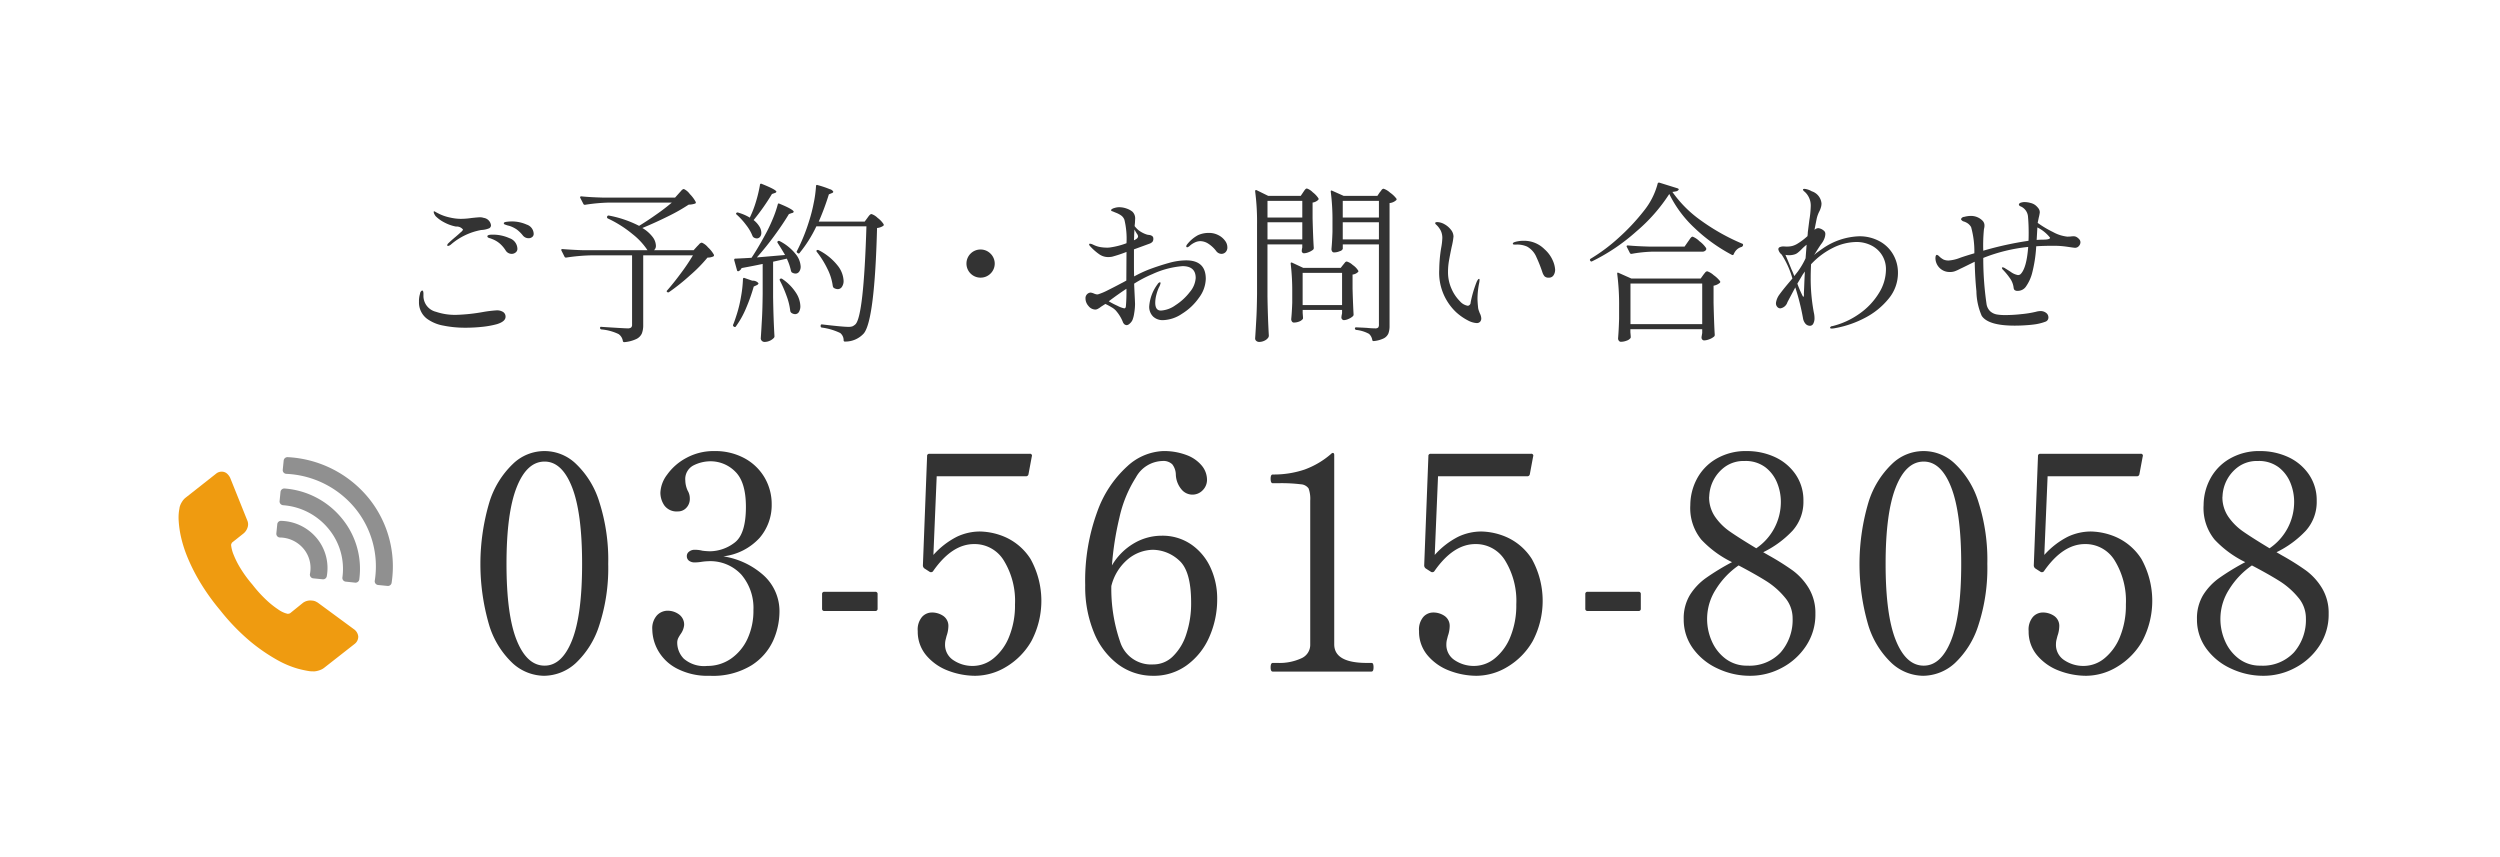 <svg id="fix_tel.svg" xmlns="http://www.w3.org/2000/svg" width="350" height="120" viewBox="0 0 350 120">
  <rect x="0" y="0" width="350" height="120" fill="#808080" stroke="none"/>
  <defs>
    <style>
      .cls-1, .cls-3 {
        fill: #fff;
      }

      .cls-1, .cls-2, .cls-4, .cls-5 {
        fill-rule: evenodd;
      }

      .cls-2 {
        fill: #333;
      }

      .cls-3 {
        fill-opacity: 0;
      }

      .cls-4 {
        fill: #ef9b10;
      }

      .cls-5 {
        fill: #909090;
      }
    </style>
  </defs>
  <path id="長方形_7" data-name="長方形 7" class="cls-1" d="M0,1679.99H350v120H0v-120Z" transform="translate(0 -1680)"/>
  <path id="_03-5615-8058" data-name="03-5615-8058" class="cls-2" d="M76.16,1774.61a6.662,6.662,0,0,0,4.431-1.76,12.348,12.348,0,0,0,3.3-5.29,25.779,25.779,0,0,0,1.26-8.61,26.533,26.533,0,0,0-1.239-8.65,12.356,12.356,0,0,0-3.276-5.36,6.327,6.327,0,0,0-8.82,0,12.5,12.5,0,0,0-3.3,5.36,30.429,30.429,0,0,0-.021,17.26,12.185,12.185,0,0,0,3.276,5.29,6.611,6.611,0,0,0,4.389,1.76h0Zm0.084-1.42c-1.653,0-2.955-1.19-3.906-3.55s-1.428-5.93-1.428-10.69,0.476-8.34,1.428-10.74,2.254-3.59,3.906-3.59q2.435,0,3.843,3.59t1.407,10.74q0,7.14-1.407,10.69c-0.939,2.36-2.22,3.55-3.843,3.55h0Zm25.032-15.3a8.191,8.191,0,0,0,5.061-2.58,7.036,7.036,0,0,0,1.7-4.72,7.352,7.352,0,0,0-.966-3.68,7.241,7.241,0,0,0-2.793-2.73,8.608,8.608,0,0,0-4.263-1.03,7.974,7.974,0,0,0-3.948.97,7.766,7.766,0,0,0-2.667,2.33,4.5,4.5,0,0,0-.945,2.5,3.159,3.159,0,0,0,.567,1.83,2.125,2.125,0,0,0,1.869.82,1.583,1.583,0,0,0,1.2-.51,1.794,1.794,0,0,0,.483-1.3,2.116,2.116,0,0,0-.294-1.09,3.541,3.541,0,0,1-.336-1.43,2.146,2.146,0,0,1,1.155-2.12,5.3,5.3,0,0,1,2.373-.57,4.849,4.849,0,0,1,3.465,1.45c0.993,0.97,1.491,2.61,1.491,4.94,0,2.57-.546,4.26-1.638,5.04a5.777,5.777,0,0,1-3.4,1.17,10.357,10.357,0,0,1-1.05-.08,4.215,4.215,0,0,0-1.092-.13,1.2,1.2,0,0,0-.777.26,0.75,0.75,0,0,0-.315.62,0.784,0.784,0,0,0,.315.66,1.3,1.3,0,0,0,.777.23,6.822,6.822,0,0,0,1.008-.09,7.912,7.912,0,0,1,.882-0.08,5.918,5.918,0,0,1,4.662,1.89,7.187,7.187,0,0,1,1.68,4.96,9.325,9.325,0,0,1-.84,4.03,6.879,6.879,0,0,1-2.31,2.77,5.751,5.751,0,0,1-3.318,1.01,4.331,4.331,0,0,1-3.276-1.01,3.214,3.214,0,0,1-.924-2.23,1.487,1.487,0,0,1,.147-0.67,5.069,5.069,0,0,1,.357-0.59,2.553,2.553,0,0,0,.462-1.21,1.75,1.75,0,0,0-.714-1.5,2.692,2.692,0,0,0-1.6-.52,2.065,2.065,0,0,0-1.491.65,2.715,2.715,0,0,0-.651,2,6.187,6.187,0,0,0,.777,2.87,6.378,6.378,0,0,0,2.6,2.54,9.313,9.313,0,0,0,4.683,1.05,10.3,10.3,0,0,0,5.838-1.47,8.064,8.064,0,0,0,3.045-3.5,10.107,10.107,0,0,0,.861-3.93,6.772,6.772,0,0,0-2.184-5.13,10.964,10.964,0,0,0-5.67-2.69h0Zm21.587,7.31v-2.01a0.3,0.3,0,0,0-.336-0.34h-7.1a0.3,0.3,0,0,0-.336.34v2.01a0.3,0.3,0,0,0,.336.34h7.1a0.3,0.3,0,0,0,.336-0.34h0Zm14.364-10.79a7.575,7.575,0,0,0-3.276.74,11.26,11.26,0,0,0-3.276,2.54l0.462-11.01h12.516a0.342,0.342,0,0,0,.336-0.29l0.462-2.48a0.268,0.268,0,0,0-.294-0.38H130.129a0.3,0.3,0,0,0-.336.34l-0.588,15.29a0.54,0.54,0,0,0,.21.42l0.714,0.46a0.336,0.336,0,0,0,.273.06,0.313,0.313,0,0,0,.231-0.14q2.646-3.8,5.754-3.79a4.775,4.775,0,0,1,4.158,2.32,10.8,10.8,0,0,1,1.554,6.13,11.559,11.559,0,0,1-.819,4.51,7.419,7.419,0,0,1-2.163,3.02,4.592,4.592,0,0,1-2.94,1.08,4.781,4.781,0,0,1-2.667-.78,2.557,2.557,0,0,1-1.2-2.29,2.682,2.682,0,0,1,.084-0.63c0.056-.22.1-0.39,0.126-0.5a4.27,4.27,0,0,0,.252-1.31,1.684,1.684,0,0,0-.714-1.49,2.8,2.8,0,0,0-1.6-.48,1.874,1.874,0,0,0-1.365.61,2.727,2.727,0,0,0-.609,1.99,5.135,5.135,0,0,0,1.2,3.41,7.378,7.378,0,0,0,3.066,2.14,10.7,10.7,0,0,0,3.8.71,8.453,8.453,0,0,0,4.326-1.26,9.912,9.912,0,0,0,3.528-3.61,12.087,12.087,0,0,0-.126-11.48,8.106,8.106,0,0,0-3.465-3.03,9.292,9.292,0,0,0-3.591-.82h0ZM162.6,1755a7.639,7.639,0,0,0-3.822,1.05,8.634,8.634,0,0,0-3.108,3.11,42.335,42.335,0,0,1,1.05-6.7,17.463,17.463,0,0,1,2.31-5.63,4.37,4.37,0,0,1,3.7-2.29,1.789,1.789,0,0,1,1.386.46,2.417,2.417,0,0,1,.5,1.43,3.375,3.375,0,0,0,.756,2.04,1.978,1.978,0,0,0,3,.17,2.051,2.051,0,0,0,.609-1.5,3.125,3.125,0,0,0-.714-1.93,5,5,0,0,0-2.121-1.49,8.871,8.871,0,0,0-3.339-.57,7.868,7.868,0,0,0-4.977,2.12,15.624,15.624,0,0,0-4.221,6.39,28,28,0,0,0-1.68,10.27,16.8,16.8,0,0,0,1.218,6.61,10.449,10.449,0,0,0,3.4,4.48,8.145,8.145,0,0,0,4.914,1.59,7.8,7.8,0,0,0,4.683-1.47,9.594,9.594,0,0,0,3.15-3.94,12.987,12.987,0,0,0,1.113-5.38,10.3,10.3,0,0,0-.924-4.33,7.914,7.914,0,0,0-2.688-3.25,7.092,7.092,0,0,0-4.2-1.24h0Zm-1.134,18.02a4.55,4.55,0,0,1-4.641-3.15,22.766,22.766,0,0,1-1.239-7.82,7.088,7.088,0,0,1,2.415-3.84,5.645,5.645,0,0,1,3.381-1.24,5.519,5.519,0,0,1,3.675,1.47c1.134,0.98,1.7,2.96,1.7,5.92a13.576,13.576,0,0,1-.672,4.41,7.475,7.475,0,0,1-1.869,3.11,3.874,3.874,0,0,1-2.751,1.14h0Zm30.534,1c0.2,0,.294-0.19.294-0.58a1.36,1.36,0,0,0-.063-0.49,0.236,0.236,0,0,0-.231-0.14h-0.63q-4.578,0-4.578-2.61v-26.5c0-.19-0.07-0.29-0.21-0.29a0.348,0.348,0,0,0-.21.12,11.817,11.817,0,0,1-3.738,2.21,13.439,13.439,0,0,1-4.452.69c-0.2,0-.294.2-0.294,0.59q0,0.63.294,0.63h0.714a22.359,22.359,0,0,1,3.213.15,1.428,1.428,0,0,1,1.092.58,4.214,4.214,0,0,1,.231,1.7v20.12a2.058,2.058,0,0,1-1.26,1.97,7.308,7.308,0,0,1-3.318.64h-0.672q-0.294,0-.294.63c0,0.39.1,0.58,0.294,0.58H192Zm15.414-19.61a7.575,7.575,0,0,0-3.276.74,11.26,11.26,0,0,0-3.276,2.54l0.462-11.01h12.516a0.342,0.342,0,0,0,.336-0.29l0.462-2.48a0.268,0.268,0,0,0-.294-0.38H200.311a0.3,0.3,0,0,0-.336.34l-0.588,15.29a0.54,0.54,0,0,0,.21.42l0.714,0.46a0.336,0.336,0,0,0,.273.06,0.313,0.313,0,0,0,.231-0.14q2.646-3.8,5.754-3.79a4.775,4.775,0,0,1,4.158,2.32,10.8,10.8,0,0,1,1.554,6.13,11.559,11.559,0,0,1-.819,4.51,7.419,7.419,0,0,1-2.163,3.02,4.592,4.592,0,0,1-2.94,1.08,4.781,4.781,0,0,1-2.667-.78,2.557,2.557,0,0,1-1.2-2.29,2.682,2.682,0,0,1,.084-0.63c0.056-.22.1-0.39,0.126-0.5a4.27,4.27,0,0,0,.252-1.31,1.684,1.684,0,0,0-.714-1.49,2.8,2.8,0,0,0-1.6-.48,1.874,1.874,0,0,0-1.365.61,2.727,2.727,0,0,0-.609,1.99,5.135,5.135,0,0,0,1.2,3.41,7.378,7.378,0,0,0,3.066,2.14,10.7,10.7,0,0,0,3.8.71,8.453,8.453,0,0,0,4.326-1.26,9.912,9.912,0,0,0,3.528-3.61,12.087,12.087,0,0,0-.126-11.48,8.106,8.106,0,0,0-3.465-3.03,9.292,9.292,0,0,0-3.591-.82h0Zm22.3,10.79v-2.01a0.3,0.3,0,0,0-.336-0.34h-7.1a0.3,0.3,0,0,0-.336.34v2.01a0.3,0.3,0,0,0,.336.34h7.1a0.3,0.3,0,0,0,.336-0.34h0Zm17.136-7.89a14.058,14.058,0,0,0,4.095-3,6.031,6.031,0,0,0,1.533-4.18,6.37,6.37,0,0,0-1.113-3.74,7.106,7.106,0,0,0-2.919-2.42,9.344,9.344,0,0,0-3.864-.82,8.185,8.185,0,0,0-4.368,1.12,7.083,7.083,0,0,0-2.688,2.85,7.89,7.89,0,0,0-.882,3.59,6.985,6.985,0,0,0,1.533,4.83,14.662,14.662,0,0,0,4.305,3.16,33.326,33.326,0,0,0-3.675,2.24,8.4,8.4,0,0,0-2.226,2.37,6.286,6.286,0,0,0-.861,3.37,6.856,6.856,0,0,0,1.3,4.11,8.708,8.708,0,0,0,3.465,2.81,10.547,10.547,0,0,0,4.557,1.01,9.326,9.326,0,0,0,4.368-1.09,9.124,9.124,0,0,0,3.423-3.07,7.919,7.919,0,0,0,1.323-4.53,6.73,6.73,0,0,0-.924-3.57,8.586,8.586,0,0,0-2.247-2.48,35.679,35.679,0,0,0-3.339-2.1Zm-7.56-7.77a5.347,5.347,0,0,1,2.2-4.18,4.487,4.487,0,0,1,2.751-.82,4.589,4.589,0,0,1,2.94.9,5.216,5.216,0,0,1,1.638,2.21,7.062,7.062,0,0,1,.5,2.56,7.828,7.828,0,0,1-3.444,6.55q-2.436-1.47-3.7-2.35a8.154,8.154,0,0,1-2.079-2.08,4.829,4.829,0,0,1-.819-2.79h0Zm5.334,23.65a4.9,4.9,0,0,1-3.024-.95,6.1,6.1,0,0,1-1.932-2.44,7.656,7.656,0,0,1,.546-7.28,11.278,11.278,0,0,1,3.192-3.36q2.394,1.26,3.885,2.2a10.954,10.954,0,0,1,2.583,2.27,4.467,4.467,0,0,1,1.092,2.92,6.932,6.932,0,0,1-1.659,4.77,5.956,5.956,0,0,1-4.683,1.87h0Zm24.611,1.42a6.661,6.661,0,0,0,4.431-1.76,12.346,12.346,0,0,0,3.3-5.29,25.779,25.779,0,0,0,1.26-8.61,26.519,26.519,0,0,0-1.239-8.65,12.351,12.351,0,0,0-3.276-5.36,6.327,6.327,0,0,0-8.82,0,12.5,12.5,0,0,0-3.3,5.36,30.428,30.428,0,0,0-.021,17.26,12.194,12.194,0,0,0,3.276,5.29,6.612,6.612,0,0,0,4.389,1.76h0Zm0.084-1.42c-1.652,0-2.954-1.19-3.906-3.55s-1.428-5.93-1.428-10.69,0.476-8.34,1.428-10.74,2.254-3.59,3.906-3.59q2.436,0,3.843,3.59t1.407,10.74q0,7.14-1.407,10.69c-0.938,2.36-2.219,3.55-3.843,3.55h0Zm23.436-18.78a7.568,7.568,0,0,0-3.276.74,11.26,11.26,0,0,0-3.276,2.54l0.462-11.01h12.516a0.343,0.343,0,0,0,.336-0.29l0.462-2.48a0.268,0.268,0,0,0-.294-0.38H285.654a0.3,0.3,0,0,0-.336.34l-0.588,15.29a0.537,0.537,0,0,0,.21.42l0.714,0.46a0.335,0.335,0,0,0,.273.06,0.315,0.315,0,0,0,.231-0.14q2.646-3.8,5.754-3.79a4.775,4.775,0,0,1,4.158,2.32,10.811,10.811,0,0,1,1.554,6.13,11.559,11.559,0,0,1-.819,4.51,7.419,7.419,0,0,1-2.163,3.02,4.594,4.594,0,0,1-2.94,1.08,4.779,4.779,0,0,1-2.667-.78,2.557,2.557,0,0,1-1.2-2.29,2.631,2.631,0,0,1,.084-0.63c0.056-.22.1-0.39,0.126-0.5a4.27,4.27,0,0,0,.252-1.31,1.684,1.684,0,0,0-.714-1.49,2.8,2.8,0,0,0-1.6-.48,1.872,1.872,0,0,0-1.365.61,2.727,2.727,0,0,0-.609,1.99,5.135,5.135,0,0,0,1.2,3.41,7.378,7.378,0,0,0,3.066,2.14,10.694,10.694,0,0,0,3.8.71,8.456,8.456,0,0,0,4.326-1.26,9.912,9.912,0,0,0,3.528-3.61,12.087,12.087,0,0,0-.126-11.48,8.106,8.106,0,0,0-3.465-3.03,9.292,9.292,0,0,0-3.591-.82h0Zm25.956,2.9a14.058,14.058,0,0,0,4.095-3,6.031,6.031,0,0,0,1.533-4.18,6.37,6.37,0,0,0-1.113-3.74,7.106,7.106,0,0,0-2.919-2.42,9.344,9.344,0,0,0-3.864-.82,8.185,8.185,0,0,0-4.368,1.12,7.083,7.083,0,0,0-2.688,2.85,7.89,7.89,0,0,0-.882,3.59,6.985,6.985,0,0,0,1.533,4.83,14.662,14.662,0,0,0,4.3,3.16,33.326,33.326,0,0,0-3.675,2.24,8.4,8.4,0,0,0-2.226,2.37,6.286,6.286,0,0,0-.861,3.37,6.856,6.856,0,0,0,1.3,4.11,8.708,8.708,0,0,0,3.465,2.81,10.547,10.547,0,0,0,4.557,1.01,9.326,9.326,0,0,0,4.368-1.09,9.124,9.124,0,0,0,3.423-3.07,7.919,7.919,0,0,0,1.323-4.53,6.73,6.73,0,0,0-.924-3.57,8.586,8.586,0,0,0-2.247-2.48,35.679,35.679,0,0,0-3.339-2.1Zm-7.56-7.77a5.347,5.347,0,0,1,2.2-4.18,4.487,4.487,0,0,1,2.751-.82,4.589,4.589,0,0,1,2.94.9,5.216,5.216,0,0,1,1.638,2.21,7.062,7.062,0,0,1,.5,2.56,7.828,7.828,0,0,1-3.444,6.55q-2.436-1.47-3.7-2.35a8.154,8.154,0,0,1-2.079-2.08,4.829,4.829,0,0,1-.819-2.79h0Zm5.334,23.65a4.9,4.9,0,0,1-3.024-.95,6.1,6.1,0,0,1-1.932-2.44,7.656,7.656,0,0,1,.546-7.28,11.278,11.278,0,0,1,3.192-3.36q2.394,1.26,3.885,2.2a10.954,10.954,0,0,1,2.583,2.27,4.467,4.467,0,0,1,1.092,2.92,6.932,6.932,0,0,1-1.659,4.77,5.956,5.956,0,0,1-4.683,1.87h0Z" transform="translate(0 -1680)"/>
  <path id="ご予約_お問い合わせ" data-name="ご予約・お問い合わせ" class="cls-2" d="M62.738,1714.43a0.783,0.783,0,0,0,.36-0.17,8.954,8.954,0,0,1,4.272-2.06,3.276,3.276,0,0,0,1.116-.24,0.47,0.47,0,0,0,.252-0.43,1.2,1.2,0,0,0-1.032-1.03,1.531,1.531,0,0,0-.5-0.08c-0.224,0-.624.04-1.2,0.1a10.664,10.664,0,0,1-1.488.12,7.033,7.033,0,0,1-1.536-.19,6.508,6.508,0,0,1-1.44-.48c-0.192-.1-0.34-0.17-0.444-0.23s-0.18-.1-0.228-0.13l-0.1-.03c-0.032,0-.048.03-0.048,0.1a0.666,0.666,0,0,0,.084.29,2.208,2.208,0,0,0,.18.29,4.8,4.8,0,0,0,1.164.85,5.759,5.759,0,0,0,1.692.61,1.1,1.1,0,0,1,.984.43,1.007,1.007,0,0,1-.312.36c-0.208.19-.44,0.4-0.7,0.62-0.432.36-.784,0.67-1.056,0.94a0.4,0.4,0,0,0-.144.27c0,0.06.04,0.09,0.12,0.09h0Zm11.28-1.08a0.767,0.767,0,0,0,.48-0.16,0.55,0.55,0,0,0,.216-0.49,1.4,1.4,0,0,0-.984-1.26,5.113,5.113,0,0,0-2.088-.44,6.658,6.658,0,0,0-.7.05q-0.408.045-.408,0.21a0.175,0.175,0,0,0,.1.15c0.064,0.03.164,0.06,0.3,0.11s0.26,0.07.372,0.1a4.093,4.093,0,0,1,1.044.51,4.748,4.748,0,0,1,.852.84,1.014,1.014,0,0,0,.816.38h0Zm-2.376,2.19a0.856,0.856,0,0,0,.552-0.2,0.626,0.626,0,0,0,.24-0.53,1.6,1.6,0,0,0-1.1-1.46,5.647,5.647,0,0,0-2.4-.5c-0.464,0-.7.08-0.7,0.23a0.183,0.183,0,0,0,.084.16,0.793,0.793,0,0,0,.264.11,1.488,1.488,0,0,1,.276.1,3.63,3.63,0,0,1,1.116.65,4.328,4.328,0,0,1,.828.98,0.982,0.982,0,0,0,.84.46h0Zm-6.456,10.34a21.98,21.98,0,0,0,2.484-.14,12.781,12.781,0,0,0,1.908-.36c0.8-.25,1.2-0.59,1.2-1.04a0.771,0.771,0,0,0-.324-0.65,1.579,1.579,0,0,0-.948-0.24,17.731,17.731,0,0,0-1.824.22,25.127,25.127,0,0,1-3.816.41,8.306,8.306,0,0,1-2.832-.43,2.289,2.289,0,0,1-1.752-2.16v-0.36c0-.31-0.064-0.46-0.192-0.46a0.558,0.558,0,0,0-.288.46,3.526,3.526,0,0,0-.144,1.1,2.861,2.861,0,0,0,1.1,2.38,5.52,5.52,0,0,0,2.292.97,15.246,15.246,0,0,0,3.132.3h0Zm29.328-18.22h-10.2c-1.072-.03-2.048-0.08-2.928-0.17a0.137,0.137,0,0,0-.168.12,0.154,0.154,0,0,0,.024.1l0.432,0.84a0.2,0.2,0,0,0,.168.12h0.072a25.05,25.05,0,0,1,3.432-.31h8.712a26.627,26.627,0,0,1-2.136,1.64q-1.248.885-2.448,1.62a15.447,15.447,0,0,0-4.224-1.44,0.2,0.2,0,0,0-.156.02,0.186,0.186,0,0,0-.084.1l-0.024.05a0.213,0.213,0,0,0,.12.24,16.071,16.071,0,0,1,3.456,2.19,9.572,9.572,0,0,1,2.088,2.25H81.674c-1.072-.03-2.048-0.09-2.928-0.16-0.112,0-.168.03-0.168,0.11a0.155,0.155,0,0,0,.024.1l0.432,0.86a0.2,0.2,0,0,0,.168.12h0.072a26.735,26.735,0,0,1,3.432-.31H88.49v9.69a0.522,0.522,0,0,1-.144.42,0.81,0.81,0,0,1-.5.11q-0.408,0-3.648-.21a0.139,0.139,0,0,0-.144.02,0.171,0.171,0,0,0-.048.12,0.211,0.211,0,0,0,.192.22,6.888,6.888,0,0,1,2.4.65,1.438,1.438,0,0,1,.6.96,0.189,0.189,0,0,0,.168.17H87.41a4.85,4.85,0,0,0,1.68-.44,1.6,1.6,0,0,0,.768-0.77,3.156,3.156,0,0,0,.192-1.17v-9.77h6.96a28.164,28.164,0,0,1-1.668,2.48c-0.68.92-1.324,1.73-1.932,2.42q-0.144.135,0,.24a0.216,0.216,0,0,0,.264,0,29.206,29.206,0,0,0,2.94-2.35,20.549,20.549,0,0,0,2.436-2.48,1.857,1.857,0,0,0,.816-0.16,0.181,0.181,0,0,0,.072-0.25,4.125,4.125,0,0,0-.828-1.03,2.229,2.229,0,0,0-.852-0.65,0.6,0.6,0,0,0-.384.23c-0.144.16-.24,0.25-0.288,0.3l-0.48.53H91.562a0.785,0.785,0,0,0,.264-0.65,2.122,2.122,0,0,0-.456-1.2,4.944,4.944,0,0,0-1.44-1.26c1.184-.49,2.38-1.03,3.588-1.63a25.152,25.152,0,0,0,2.892-1.64,2.939,2.939,0,0,0,.912-0.15,0.168,0.168,0,0,0,.072-0.24,4.588,4.588,0,0,0-.816-1.09,2.189,2.189,0,0,0-.84-0.71,0.579,0.579,0,0,0-.36.24c-0.144.16-.256,0.28-0.336,0.37Zm10.464,2.81a6.635,6.635,0,0,0-1.584-.69,0.26,0.26,0,0,0-.288.02,0.143,0.143,0,0,0,.024.24,9.906,9.906,0,0,1,1.344,1.48,6.088,6.088,0,0,1,.888,1.54,0.644,0.644,0,0,0,.168.19,0.988,0.988,0,0,0,.408.13,0.6,0.6,0,0,0,.468-0.22,0.893,0.893,0,0,0,.18-0.58,1.714,1.714,0,0,0-.264-0.86,3.489,3.489,0,0,0-.816-0.91,30.7,30.7,0,0,0,2.568-3.65l0.408-.14a0.32,0.32,0,0,0,.216-0.17q0-.285-2.064-1.11a0.157,0.157,0,0,0-.24.15,18.676,18.676,0,0,1-.54,2.28,14.441,14.441,0,0,1-.852,2.23Zm16.08,0.55h-6.432a35.835,35.835,0,0,0,1.416-3.81l0.408-.17a0.288,0.288,0,0,0,.216-0.19,0.7,0.7,0,0,0-.48-0.36,13.649,13.649,0,0,0-1.728-.58,0.145,0.145,0,0,0-.156,0,0.168,0.168,0,0,0-.06.14,16.514,16.514,0,0,1-.336,2.44,21.484,21.484,0,0,1-.648,2.51,25.45,25.45,0,0,1-1.68,4.13,0.171,0.171,0,0,0,.048.26l0.072,0.05a0.162,0.162,0,0,0,.264-0.05,17.906,17.906,0,0,0,2.328-3.7H121.3q-0.384,12.555-1.536,13.71a1.578,1.578,0,0,1-.432.29,1.7,1.7,0,0,1-.576.07c-0.5,0-1.712-.11-3.648-0.34a0.255,0.255,0,0,0-.156.02,0.2,0.2,0,0,0-.06.15v0.07a0.18,0.18,0,0,0,.168.2,8.557,8.557,0,0,1,2.568.76,1.288,1.288,0,0,1,.48,1.01,0.168,0.168,0,0,0,.192.19,3.486,3.486,0,0,0,2.64-1.15q1.512-1.875,1.848-14.75a1.883,1.883,0,0,0,.864-0.3,0.18,0.18,0,0,0,.048-0.24,3.294,3.294,0,0,0-.828-0.87,2.222,2.222,0,0,0-.852-0.54,0.3,0.3,0,0,0-.192.07,1.115,1.115,0,0,0-.216.23,2.824,2.824,0,0,0-.168.23Zm-15.1,5.02a38.868,38.868,0,0,0,2.46-3.05c0.808-1.1,1.484-2.11,2.028-3.02l0.432-.15a0.252,0.252,0,0,0,.24-0.17c0-.2-0.656-0.58-1.968-1.12-0.144-.08-0.232-0.05-0.264.1a15.5,15.5,0,0,1-.732,2.1,21.389,21.389,0,0,1-1.068,2.21q-0.984,1.83-1.872,3.15-0.648.045-2.256,0.12a0.139,0.139,0,0,0-.168.14v0.07l0.384,1.39a0.18,0.18,0,0,0,.168.17l0.072-.02a0.82,0.82,0,0,0,.408-0.43c1.088-.2,2.072-0.39,2.952-0.58v4.2c-0.016,1.44-.048,2.6-0.1,3.49s-0.1,1.81-.168,2.75a0.526,0.526,0,0,0,.5.48,1.8,1.8,0,0,0,.78-0.17,1.728,1.728,0,0,0,.54-0.38,0.346,0.346,0,0,0,.1-0.24c-0.1-1.66-.16-3.5-0.192-5.5v-4.94c0.576-.13,1.216-0.27,1.92-0.43a7.743,7.743,0,0,1,.576,1.68,0.581,0.581,0,0,0,.12.24,1,1,0,0,0,.528.17,0.632,0.632,0,0,0,.516-0.28,1.175,1.175,0,0,0,.2-0.71,3.037,3.037,0,0,0-.708-1.75,6.825,6.825,0,0,0-2.22-1.8,0.251,0.251,0,0,0-.264,0,0.18,0.18,0,0,0-.024.26c0.432,0.67.776,1.24,1.032,1.68Zm8.4-.77a12.6,12.6,0,0,1,1.476,2.36,7.494,7.494,0,0,1,.756,2.42,0.654,0.654,0,0,0,.12.24,1.1,1.1,0,0,0,.576.19,0.688,0.688,0,0,0,.588-0.33,1.435,1.435,0,0,0,.228-0.85,3.691,3.691,0,0,0-.84-2.13,7.9,7.9,0,0,0-2.64-2.14,0.251,0.251,0,0,0-.264,0q-0.12.075,0,.24h0Zm-10.344,3.82a16.84,16.84,0,0,1-.264,2.4,18.148,18.148,0,0,1-.576,2.44c-0.224.71-.4,1.21-0.528,1.51a0.2,0.2,0,0,0,.072.27l0.048,0.03a0.167,0.167,0,0,0,.264-0.05,12.532,12.532,0,0,0,1.4-2.5,24.735,24.735,0,0,0,1.092-3.07l0.408-.19a0.417,0.417,0,0,0,.264-0.27,1,1,0,0,0-.864-0.36l-1.1-.38a0.127,0.127,0,0,0-.156.01,0.227,0.227,0,0,0-.06.16h0Zm5.16,0.17a17,17,0,0,1,.948,2.17,8.86,8.86,0,0,1,.516,2.12,0.552,0.552,0,0,0,.12.22,0.946,0.946,0,0,0,.552.21,0.614,0.614,0,0,0,.54-0.31,1.527,1.527,0,0,0,.2-0.84,3.64,3.64,0,0,0-.6-1.82,6.767,6.767,0,0,0-1.92-1.95,0.242,0.242,0,0,0-.264-0.04H109.25q-0.144.045-.072,0.24h0Zm28.1-.39a1.947,1.947,0,0,0,1.4-.57,1.949,1.949,0,0,0,0-2.79,1.956,1.956,0,0,0-1.4-.58,1.97,1.97,0,1,0,0,3.94h0Zm28.8-2.42a9.084,9.084,0,0,0-2.424.36c-0.864.24-1.792,0.54-2.784,0.91a17.759,17.759,0,0,0-2.088.98c-0.016-.41-0.024-1.04-0.024-1.87v-1.92l2.16-.79a1.015,1.015,0,0,0,.432-0.27,0.674,0.674,0,0,0,.12-0.45,0.413,0.413,0,0,0-.144-0.34,0.837,0.837,0,0,0-.4-0.16c-0.168-.02-0.276-0.04-0.324-0.05a3.887,3.887,0,0,1-1.176-.6,3.223,3.223,0,0,1-.576-0.6l0.048-.46,0.024-.5a1.3,1.3,0,0,0-.384-1.06,2.718,2.718,0,0,0-.828-0.44,3.083,3.083,0,0,0-1.02-.18,2.2,2.2,0,0,0-.7.12,0.968,0.968,0,0,0-.3.13,0.226,0.226,0,0,0-.132.18,0.145,0.145,0,0,0,.12.12c0.08,0.03.144,0.05,0.192,0.07,0.064,0.03.2,0.09,0.408,0.17a3.275,3.275,0,0,1,.648.34,1.3,1.3,0,0,1,.5.64,11.4,11.4,0,0,1,.288,3.27,10.662,10.662,0,0,1-2.28.59,2.471,2.471,0,0,1-.456.03,5.757,5.757,0,0,1-.936-0.08,3.37,3.37,0,0,1-.72-0.21c-0.032-.01-0.136-0.06-0.312-0.14a1.089,1.089,0,0,0-.408-0.12,0.1,0.1,0,0,0-.12.1,0.511,0.511,0,0,0,.192.3,5.344,5.344,0,0,0,.5.5,7.287,7.287,0,0,0,.744.59,2.182,2.182,0,0,0,1.3.38,3.314,3.314,0,0,0,.48-0.05,19.137,19.137,0,0,0,2.016-.67l-0.024,4.01-0.528.29c-0.128.06-.364,0.19-0.708,0.37s-0.788.41-1.332,0.68a8.286,8.286,0,0,1-1.368.58,0.441,0.441,0,0,1-.168.02,1.664,1.664,0,0,1-.444-0.13,1.6,1.6,0,0,0-.468-0.13,0.78,0.78,0,0,0-.7.83,1.581,1.581,0,0,0,.42,1.05,1.253,1.253,0,0,0,.972.5,0.81,0.81,0,0,0,.348-0.11,2.286,2.286,0,0,0,.42-0.28l0.624-.4a9.469,9.469,0,0,1,.888.48,2.383,2.383,0,0,1,.576.45,5.56,5.56,0,0,1,.96,1.54,0.84,0.84,0,0,0,.264.4,0.589,0.589,0,0,0,.312.1,0.725,0.725,0,0,0,.42-0.23,1.445,1.445,0,0,0,.372-0.49,4.008,4.008,0,0,0,.24-0.95,7.851,7.851,0,0,0,.12-1.3l-0.024-.63c-0.064-1.31-.1-2.05-0.1-2.21a17.1,17.1,0,0,1,2.568-1.34,12.329,12.329,0,0,1,4.2-1.11c1.232,0,1.848.55,1.848,1.66a3.387,3.387,0,0,1-.828,1.97,7.837,7.837,0,0,1-1.992,1.83,3.877,3.877,0,0,1-2.052.76c-0.528,0-.792-0.37-0.792-1.1a4.432,4.432,0,0,1,.156-1.11,5.823,5.823,0,0,1,.348-1.01,1.941,1.941,0,0,0,.24-0.62,0.1,0.1,0,0,0-.1-0.12,0.532,0.532,0,0,0-.312.26,5.9,5.9,0,0,0-1.176,3.1,1.907,1.907,0,0,0,.54,1.43,1.929,1.929,0,0,0,1.38.51,5,5,0,0,0,2.664-.89,8.006,8.006,0,0,0,2.376-2.24,4.593,4.593,0,0,0,.96-2.65c0-1.73-.92-2.59-2.76-2.59h0Zm-7.248-4.32a5.932,5.932,0,0,0,.36.62,0.676,0.676,0,0,1,.144.36,0.483,0.483,0,0,1-.168.29,1.833,1.833,0,0,1-.408.24l0.024-.51c0-.22.016-0.55,0.048-1h0Zm10.416,0.48a3.535,3.535,0,0,0-1.536.32,4.895,4.895,0,0,0-1.512,1.29,0.517,0.517,0,0,0-.12.26,0.139,0.139,0,0,0,.168.14,1.04,1.04,0,0,0,.372-0.25,2.838,2.838,0,0,1,.612-0.4,1.872,1.872,0,0,1,.816-0.21,2.124,2.124,0,0,1,1.128.36,4.351,4.351,0,0,1,1.1,1.03,0.928,0.928,0,0,0,.744.39,0.8,0.8,0,0,0,.576-0.25,0.918,0.918,0,0,0,.24-0.69,1.5,1.5,0,0,0-.336-0.91,2.544,2.544,0,0,0-.924-0.77,2.774,2.774,0,0,0-1.332-.31h0Zm-11.616,10.25c-0.016.21-.1,0.31-0.24,0.31a3.816,3.816,0,0,1-.948-0.36,11.388,11.388,0,0,1-1.212-.63c0.864-.65,1.688-1.24,2.472-1.75a22.46,22.46,0,0,1-.072,2.43h0Zm24.48-15.44h-4.56l-1.608-.79a0.175,0.175,0,0,0-.156-0.01,0.138,0.138,0,0,0-.06.13v0.05a32.689,32.689,0,0,1,.264,4.63v9.72c-0.016,1.44-.048,2.6-0.1,3.49s-0.1,1.81-.168,2.75a0.442,0.442,0,0,0,.168.34,0.6,0.6,0,0,0,.384.14,1.694,1.694,0,0,0,.768-0.18,1.324,1.324,0,0,0,.528-0.44,0.6,0.6,0,0,0,.072-0.24q-0.144-2.55-.192-5.52v-7.27h4.872v0.42a2.23,2.23,0,0,1-.048.23l-0.024.23a0.324,0.324,0,0,0,.288.36,1.889,1.889,0,0,0,.672-0.15,2.335,2.335,0,0,0,.624-0.35,0.346,0.346,0,0,0,.1-0.24c-0.064-.91-0.12-2.3-0.168-4.15v-2.21a1.389,1.389,0,0,0,.768-0.36,0.182,0.182,0,0,0,.048-0.24,3.431,3.431,0,0,0-.792-0.84,2.085,2.085,0,0,0-.816-0.53,0.317,0.317,0,0,0-.18.07,1.5,1.5,0,0,0-.192.23c-0.072.11-.124,0.18-0.156,0.23Zm5.88,6.8h5.064v11.2a0.676,0.676,0,0,1-.108.44,0.652,0.652,0,0,1-.468.11,11.283,11.283,0,0,1-1.128-.07c-0.256-.01-0.52-0.03-0.792-0.04s-0.512-.03-0.72-0.03a0.141,0.141,0,0,0-.144.17,0.206,0.206,0,0,0,.192.19,4.753,4.753,0,0,1,1.776.55,1.425,1.425,0,0,1,.456.84,0.18,0.18,0,0,0,.168.17h0.048a4.019,4.019,0,0,0,1.416-.39,1.411,1.411,0,0,0,.636-0.69,3.071,3.071,0,0,0,.156-1.08v-17.16a1.624,1.624,0,0,0,.912-0.39,0.168,0.168,0,0,0,.048-0.23,3.86,3.86,0,0,0-.9-0.85,2.491,2.491,0,0,0-.9-0.54,0.415,0.415,0,0,0-.3.21,2.419,2.419,0,0,1-.228.29l-0.336.5h-4.728l-1.608-.72a0.2,0.2,0,0,0-.144-0.02,0.131,0.131,0,0,0-.048.12v0.05a30.449,30.449,0,0,1,.24,4.17v1.44c-0.032.98-.08,1.78-0.144,2.41a0.6,0.6,0,0,0,.1.33,0.291,0.291,0,0,0,.24.14,2.061,2.061,0,0,0,.84-0.18,0.585,0.585,0,0,0,.408-0.32v-0.62Zm-10.536-3.77v-2.33h4.872v2.33h-4.872Zm10.536,0v-2.33h5.064v2.33h-5.064Zm-5.664.67v2.4h-4.872v-2.4h4.872Zm10.728,0v2.4h-5.064v-2.4h5.064Zm-10.68,12.27h5.52v0.47l-0.072.36-0.024.24a0.382,0.382,0,0,0,.336.36,1.706,1.706,0,0,0,.684-0.18,1.976,1.976,0,0,0,.588-0.37,0.313,0.313,0,0,0,.1-0.24c-0.048-.83-0.1-2.04-0.144-3.62v-1.97a1.28,1.28,0,0,0,.744-0.34,0.149,0.149,0,0,0,.048-0.21,2.568,2.568,0,0,0-.768-0.79,2.082,2.082,0,0,0-.84-0.49,0.4,0.4,0,0,0-.288.2c-0.1.12-.168,0.21-0.216,0.26l-0.336.43H182.45l-1.536-.72a0.183,0.183,0,0,0-.156-0.02,0.112,0.112,0,0,0-.06.12v0.05a32.836,32.836,0,0,1,.216,4.03v1.42c-0.032.92-.08,1.69-0.144,2.3a0.56,0.56,0,0,0,.108.34,0.323,0.323,0,0,0,.252.14,2.107,2.107,0,0,0,.744-0.14,1.171,1.171,0,0,0,.5-0.34,0.18,0.18,0,0,0,.048-0.13v-0.11l-0.048-.63v-0.42Zm5.52-5.19v4.51h-5.52v-4.51h5.52Zm18.84,7.03a0.624,0.624,0,0,0,.48-0.18,0.684,0.684,0,0,0,.168-0.49,1.714,1.714,0,0,0-.216-0.72q-0.024-.075-0.12-0.33a1.91,1.91,0,0,1-.12-0.56q-0.072-.72-0.072-1.17a11.246,11.246,0,0,1,.24-2.19,2.937,2.937,0,0,0,.048-0.4q0-.15-0.072-0.15a0.244,0.244,0,0,0-.168.13,1.664,1.664,0,0,0-.168.3,16.425,16.425,0,0,0-.84,2.86,0.463,0.463,0,0,1-.384.48,1.868,1.868,0,0,1-1.128-.65,5.571,5.571,0,0,1-1.164-1.73,5.649,5.649,0,0,1-.492-2.37,9.011,9.011,0,0,1,.132-1.54q0.132-.765.372-1.92a10.311,10.311,0,0,0,.264-1.49,1.565,1.565,0,0,0-.372-0.96,2.927,2.927,0,0,0-.912-0.77,2.205,2.205,0,0,0-1.02-.29,0.537,0.537,0,0,0-.18.04,0.122,0.122,0,0,0-.084.11,0.35,0.35,0,0,0,.12.19,3.041,3.041,0,0,1,.684.9,2.383,2.383,0,0,1,.2,1,9.157,9.157,0,0,1-.168,1.41,19.516,19.516,0,0,0-.264,2.98,7.613,7.613,0,0,0,2.376,6,7.735,7.735,0,0,0,1.656,1.15,2.96,2.96,0,0,0,1.2.36h0Zm10.1-6.36a0.733,0.733,0,0,0,.672-0.34,1.4,1.4,0,0,0,.216-0.79,3.686,3.686,0,0,0-.312-1.23,4.513,4.513,0,0,0-1.176-1.62,4.029,4.029,0,0,0-2.9-1.18,4.221,4.221,0,0,0-.828.07,2.722,2.722,0,0,0-.468.12,0.313,0.313,0,0,0-.24.2c0,0.09.072,0.14,0.216,0.14h0.288a3.411,3.411,0,0,1,1.488.28,3,3,0,0,1,1.308,1.47,20.164,20.164,0,0,1,.852,2.16,1.709,1.709,0,0,0,.288.53,0.763,0.763,0,0,0,.6.19h0Zm16.872-11.71a16.263,16.263,0,0,0,3.516,4.74,23.284,23.284,0,0,0,5.244,3.78,0.177,0.177,0,0,0,.264-0.1,1.868,1.868,0,0,1,.432-0.64,1.566,1.566,0,0,1,.672-0.37,0.377,0.377,0,0,0,.192-0.21v-0.02a0.18,0.18,0,0,0-.144-0.24,29.144,29.144,0,0,1-5.7-3.2,16.549,16.549,0,0,1-4.044-4.03q0.36-.045.552-0.09a0.566,0.566,0,0,0,.288-0.17,0.112,0.112,0,0,0,.036-0.14,0.287,0.287,0,0,0-.132-0.1l-2.568-.8a0.2,0.2,0,0,0-.156.02,0.175,0.175,0,0,0-.084.13,10.156,10.156,0,0,1-1.92,3.79,29.383,29.383,0,0,1-3.516,3.76,24.545,24.545,0,0,1-3.924,2.94,0.2,0.2,0,0,0-.12.16,0.155,0.155,0,0,0,.024.1l0.024,0.02a0.17,0.17,0,0,0,.168.12,0.083,0.083,0,0,0,.072-0.02,27.174,27.174,0,0,0,6.2-4.18,23.667,23.667,0,0,0,4.62-5.25h0Zm4.56,8.07a0.617,0.617,0,0,0,.6-0.27,0.51,0.51,0,0,0,0-.22,3.873,3.873,0,0,0-.936-0.97,2.866,2.866,0,0,0-.96-0.64,0.331,0.331,0,0,0-.216.12,1.549,1.549,0,0,0-.228.3c-0.072.1-.14,0.2-0.2,0.28l-0.48.69h-5.016c-1.072-.03-2.048-0.08-2.928-0.16q-0.168,0-.168.12a0.124,0.124,0,0,0,.024.09l0.432,0.85a0.225,0.225,0,0,0,.168.12h0.072a18.885,18.885,0,0,1,3-.31h6.84Zm-10.008,10.86h10.056v0.53l-0.072.43a1.083,1.083,0,0,0-.024.24,0.394,0.394,0,0,0,.336.37,2.207,2.207,0,0,0,.768-0.17,2.08,2.08,0,0,0,.648-0.37,0.306,0.306,0,0,0,.1-0.23c-0.064-1.01-.12-2.51-0.168-4.49V1720a1.925,1.925,0,0,0,.864-0.39,0.182,0.182,0,0,0,.048-0.24,4.083,4.083,0,0,0-.9-0.85,2.491,2.491,0,0,0-.9-0.54,0.447,0.447,0,0,0-.312.21,3.827,3.827,0,0,0-.24.3l-0.36.5h-9.72l-1.776-.79a0.219,0.219,0,0,0-.144-0.03,0.14,0.14,0,0,0-.048.13v0.04a33.655,33.655,0,0,1,.264,4.66v1.63c-0.032,1.09-.08,2-0.144,2.74a0.512,0.512,0,0,0,.108.33,0.349,0.349,0,0,0,.3.15,2.267,2.267,0,0,0,.8-0.16,1.121,1.121,0,0,0,.54-0.37,0.256,0.256,0,0,0,.024-0.12v-0.12l-0.048-.57v-0.42Zm10.056-6.4v5.69H228.266v-5.69h10.056Zm21.96-6.61a9.474,9.474,0,0,0-5.088,1.71c-0.416.29-.728,0.51-0.936,0.67l-0.264.24q0.816-1.32,1.008-1.56a2.885,2.885,0,0,0,.4-0.69,1.845,1.845,0,0,0,.156-0.67,0.576,0.576,0,0,0-.24-0.51,1.405,1.405,0,0,0-.744-0.33,0.777,0.777,0,0,0-.432.16l-0.1.07c0.016-.09.12-0.62,0.312-1.58a4.367,4.367,0,0,1,.384-1.03,3.128,3.128,0,0,0,.2-0.52,1.89,1.89,0,0,0,.084-0.56,1.967,1.967,0,0,0-1.368-1.7,2.5,2.5,0,0,0-1.008-.34q-0.216,0-.216.12a0.412,0.412,0,0,0,.156.22q0.156,0.135.228,0.21a2.6,2.6,0,0,1,.7,1.92,13.6,13.6,0,0,1-.192,1.9l-0.216,1.7a4.967,4.967,0,0,1-.048.55,8.968,8.968,0,0,1-1.488,1.11,2.753,2.753,0,0,1-.66.27,3.1,3.1,0,0,1-.8.08l-0.456-.02a1.205,1.205,0,0,0-.444.09,0.309,0.309,0,0,0-.228.32,1.229,1.229,0,0,0,.456.72,12.217,12.217,0,0,1,1.512,3.36l-0.552.65c-0.56.67-.968,1.18-1.224,1.54a2.575,2.575,0,0,0-.48.98,1.383,1.383,0,0,0-.048.29,0.722,0.722,0,0,0,.18.51,0.562,0.562,0,0,0,.444.21,1.237,1.237,0,0,0,.984-0.87c0.5-.94.864-1.63,1.1-2.06a32.456,32.456,0,0,1,1.08,4.32,1.557,1.557,0,0,0,.36.78,0.844,0.844,0,0,0,.624.27,0.515,0.515,0,0,0,.444-0.28,1.583,1.583,0,0,0,.18-0.82,3.463,3.463,0,0,0-.1-0.79,25.922,25.922,0,0,1-.432-4.99c0-.39.016-0.96,0.048-1.73a10.568,10.568,0,0,1,3.084-2.31,7.525,7.525,0,0,1,3.252-.81,4.582,4.582,0,0,1,2.1.48,3.678,3.678,0,0,1,2.052,3.38,6.309,6.309,0,0,1-.984,3.29,9.672,9.672,0,0,1-2.7,2.87,11.112,11.112,0,0,1-3.828,1.76,0.314,0.314,0,0,0-.312.22q0,0.12.264,0.12a4.153,4.153,0,0,0,.5-0.07,14.49,14.49,0,0,0,4.14-1.44,10.406,10.406,0,0,0,3.3-2.68,5.617,5.617,0,0,0,1.3-3.59,5.076,5.076,0,0,0-.684-2.61,4.831,4.831,0,0,0-1.92-1.85,5.84,5.84,0,0,0-2.844-.68h0Zm-10.32,2.6a2.725,2.725,0,0,0,.5.05,2.49,2.49,0,0,0,.744-0.1,1.281,1.281,0,0,0,.468-0.23,5.5,5.5,0,0,0,.564-0.51,6.612,6.612,0,0,1,.7-0.63l-0.144,1.9a10.59,10.59,0,0,1-1.1,1.87c-0.352.45-.512,0.66-0.48,0.62-0.16-.41-0.288-0.72-0.384-0.91-0.5-1.23-.784-1.92-0.864-2.06h0Zm2.592,5.47a0.683,0.683,0,0,1-.048.41,0.2,0.2,0,0,1-.12-0.12,14.9,14.9,0,0,1-.744-1.73l0.72-1.22c0.016-.04.128-0.19,0.336-0.48-0.032.48-.064,1.18-0.1,2.11Zm38.064-8.02a0.852,0.852,0,0,0-.336-0.05,2.826,2.826,0,0,0-.384.03c-0.144.01-.3,0.02-0.456,0.02a5.255,5.255,0,0,1-2-.64,14.433,14.433,0,0,1-2.148-1.28v-0.05l0.144-.69a5.7,5.7,0,0,0,.144-0.72,0.928,0.928,0,0,0-.168-0.55,2.52,2.52,0,0,0-.456-0.48,1.849,1.849,0,0,0-.684-0.31,3.184,3.184,0,0,0-.828-0.12,1.628,1.628,0,0,0-.528.09,0.329,0.329,0,0,0-.264.27,0.342,0.342,0,0,0,.24.24,1.711,1.711,0,0,1,1.032,1.37c0.064,0.7.1,1.49,0.1,2.35,0,0.47-.008.85-0.024,1.1a46.987,46.987,0,0,0-6.336,1.39v-0.09a22.666,22.666,0,0,1,.1-2.93c0.016-.07.032-0.13,0.048-0.22a1.349,1.349,0,0,0,.024-0.28,0.941,0.941,0,0,0-.288-0.7,2.252,2.252,0,0,0-1.656-.65,3.507,3.507,0,0,0-.888.13,0.5,0.5,0,0,0-.456.33,0.612,0.612,0,0,0,.432.33,2.253,2.253,0,0,1,.564.29,1.762,1.762,0,0,1,.42.48,12.724,12.724,0,0,1,.456,3.67q-1.32.39-1.992,0.63a5.347,5.347,0,0,1-1.608.38,1.673,1.673,0,0,1-.732-0.14,2.781,2.781,0,0,1-.54-0.39,0.833,0.833,0,0,0-.36-0.26c-0.144,0-.216.17-0.216,0.5a1.968,1.968,0,0,0,1.992,1.9,2.029,2.029,0,0,0,.708-0.1,6.468,6.468,0,0,0,.828-0.38c0.144-.06.32-0.15,0.528-0.25s0.464-.23.768-0.38l0.672-.33c0.032,1.52.112,2.89,0.24,4.13a8.958,8.958,0,0,0,.744,3.45c0.608,0.91,2.144,1.37,4.608,1.37,0.656,0,1.292-.03,1.908-0.08s1.044-.11,1.284-0.16a7.115,7.115,0,0,0,1.164-.33,0.618,0.618,0,0,0,.372-0.6,0.789,0.789,0,0,0-.312-0.61,1.251,1.251,0,0,0-.816-0.26,2.44,2.44,0,0,0-.624.1,14.514,14.514,0,0,1-2.052.33,20.1,20.1,0,0,1-2.22.13,6.841,6.841,0,0,1-1.224-.09,1.9,1.9,0,0,1-.876-0.42,1.767,1.767,0,0,1-.54-1.05,44.242,44.242,0,0,1-.456-6.44,23.422,23.422,0,0,1,6.288-1.54c-0.144,1.97-.5,3.23-1.056,3.8a0.542,0.542,0,0,1-.384.14,2.451,2.451,0,0,1-1.008-.45c-0.48-.31-0.76-0.48-0.84-0.53a0.558,0.558,0,0,0-.288-0.1c-0.064,0-.1.02-0.1,0.07a0.458,0.458,0,0,0,.168.29,9.259,9.259,0,0,1,.9,1.09,2.874,2.874,0,0,1,.564,1.36,0.62,0.62,0,0,0,.132.36,0.691,0.691,0,0,0,.492.12,1.386,1.386,0,0,0,1.152-.67,5.857,5.857,0,0,0,.792-1.71,19.06,19.06,0,0,0,.6-3.86c0.736-.05,1.52-0.07,2.352-0.07a12.527,12.527,0,0,1,2.016.14c0.608,0.09.96,0.14,1.056,0.14a0.687,0.687,0,0,0,.552-0.25,0.787,0.787,0,0,0,.216-0.54,0.65,0.65,0,0,0-.192-0.43,1.419,1.419,0,0,0-.456-0.34h0Zm-4.584.42c-0.176,0-.472.01-0.888,0.04l0.1-1.75a5.178,5.178,0,0,1,1.776,1.44q0,0.27-.984.27h0Z" transform="translate(0 -1680)"/>
  <g id="icn">
    <rect id="長方形_1007" data-name="長方形 1007" class="cls-3" x="25" y="64" width="30" height="30"/>
    <path id="シェイプ_1302" data-name="シェイプ 1302" class="cls-4" d="M49.548,1768.09l-5.111-3.76H44.409a1.387,1.387,0,0,0-.745-0.25,1.758,1.758,0,0,0-1.239.31l-1.794,1.45a0.413,0.413,0,0,1-.194.07,0.474,0.474,0,0,1-.189.02l-0.346-.1a4.076,4.076,0,0,1-.975-0.52,12.43,12.43,0,0,1-1.54-1.22,18.036,18.036,0,0,1-2.043-2.24,17.2,17.2,0,0,1-1.765-2.43,12.144,12.144,0,0,1-.866-1.74,4.944,4.944,0,0,1-.361-1.39,0.556,0.556,0,0,1,.065-0.2,0.378,0.378,0,0,1,.119-0.17l1.539-1.22a1.79,1.79,0,0,0,.58-0.84,1.341,1.341,0,0,0-.033-0.99l-2.4-5.98a1.95,1.95,0,0,0-.424-0.57,1.092,1.092,0,0,0-.628-0.28,1.226,1.226,0,0,0-.949.3l-4.177,3.29a2.116,2.116,0,0,0-.554.61,2.609,2.609,0,0,0-.343.77c0,0.03-.035.22-0.09,0.55a6.776,6.776,0,0,0-.039,1.39,14.121,14.121,0,0,0,.305,2.15,17.616,17.616,0,0,0,.889,2.83,26.049,26.049,0,0,0,1.735,3.47,30.678,30.678,0,0,0,2.875,4.03,29.729,29.729,0,0,0,4.267,4.41,25.307,25.307,0,0,0,3.712,2.55,13.5,13.5,0,0,0,2.845,1.21,15.084,15.084,0,0,0,1.721.37c0.151,0.01.274,0.02,0.37,0.02a0.611,0.611,0,0,1,.172.01,2.876,2.876,0,0,0,.834-0.17,2.1,2.1,0,0,0,.719-0.4l4.173-3.27a1.273,1.273,0,0,0,.52-1.07A1.427,1.427,0,0,0,49.548,1768.09Z" transform="translate(0 -1680)"/>
    <path id="シェイプ_1302-2" data-name="シェイプ 1302" class="cls-5" d="M43.488,1760.76a0.513,0.513,0,0,0,.372.21l1.311,0.13a0.522,0.522,0,0,0,.579-0.43,6.549,6.549,0,0,0-1.375-5.29,6.72,6.72,0,0,0-5.009-2.46,0.517,0.517,0,0,0-.548.47l-0.13,1.29a0.533,0.533,0,0,0,.114.38,0.036,0.036,0,0,1,.017.02,0.517,0.517,0,0,0,.388.17,4.391,4.391,0,0,1,3.313,1.6,4.213,4.213,0,0,1,.873,3.5A0.519,0.519,0,0,0,43.488,1760.76Zm4.559,0.48a0.516,0.516,0,0,0,.362.19l1.308,0.14a0.529,0.529,0,0,0,.583-0.46,11.093,11.093,0,0,0-2.433-8.53,11.462,11.462,0,0,0-8.021-4.19,0.535,0.535,0,0,0-.573.47l-0.13,1.29a0.519,0.519,0,0,0,.114.38s0,0.01.007,0.01a0.567,0.567,0,0,0,.365.19,9.081,9.081,0,0,1,6.382,3.32,8.79,8.79,0,0,1,1.925,6.8A0.511,0.511,0,0,0,48.047,1761.24Zm3.536-11.54a15.688,15.688,0,0,0-11.311-5.7,0.539,0.539,0,0,0-.558.48l-0.13,1.29a0.532,0.532,0,0,0,.115.38s0.008,0.01.012,0.01a0.541,0.541,0,0,0,.377.18,13.248,13.248,0,0,1,9.64,4.83,12.846,12.846,0,0,1,2.739,10.13,0.523,0.523,0,0,0,.471.6l1.309,0.13a0.525,0.525,0,0,0,.581-0.44A15.191,15.191,0,0,0,51.583,1749.7Z" transform="translate(0 -1680)"/>
  </g>
</svg>
